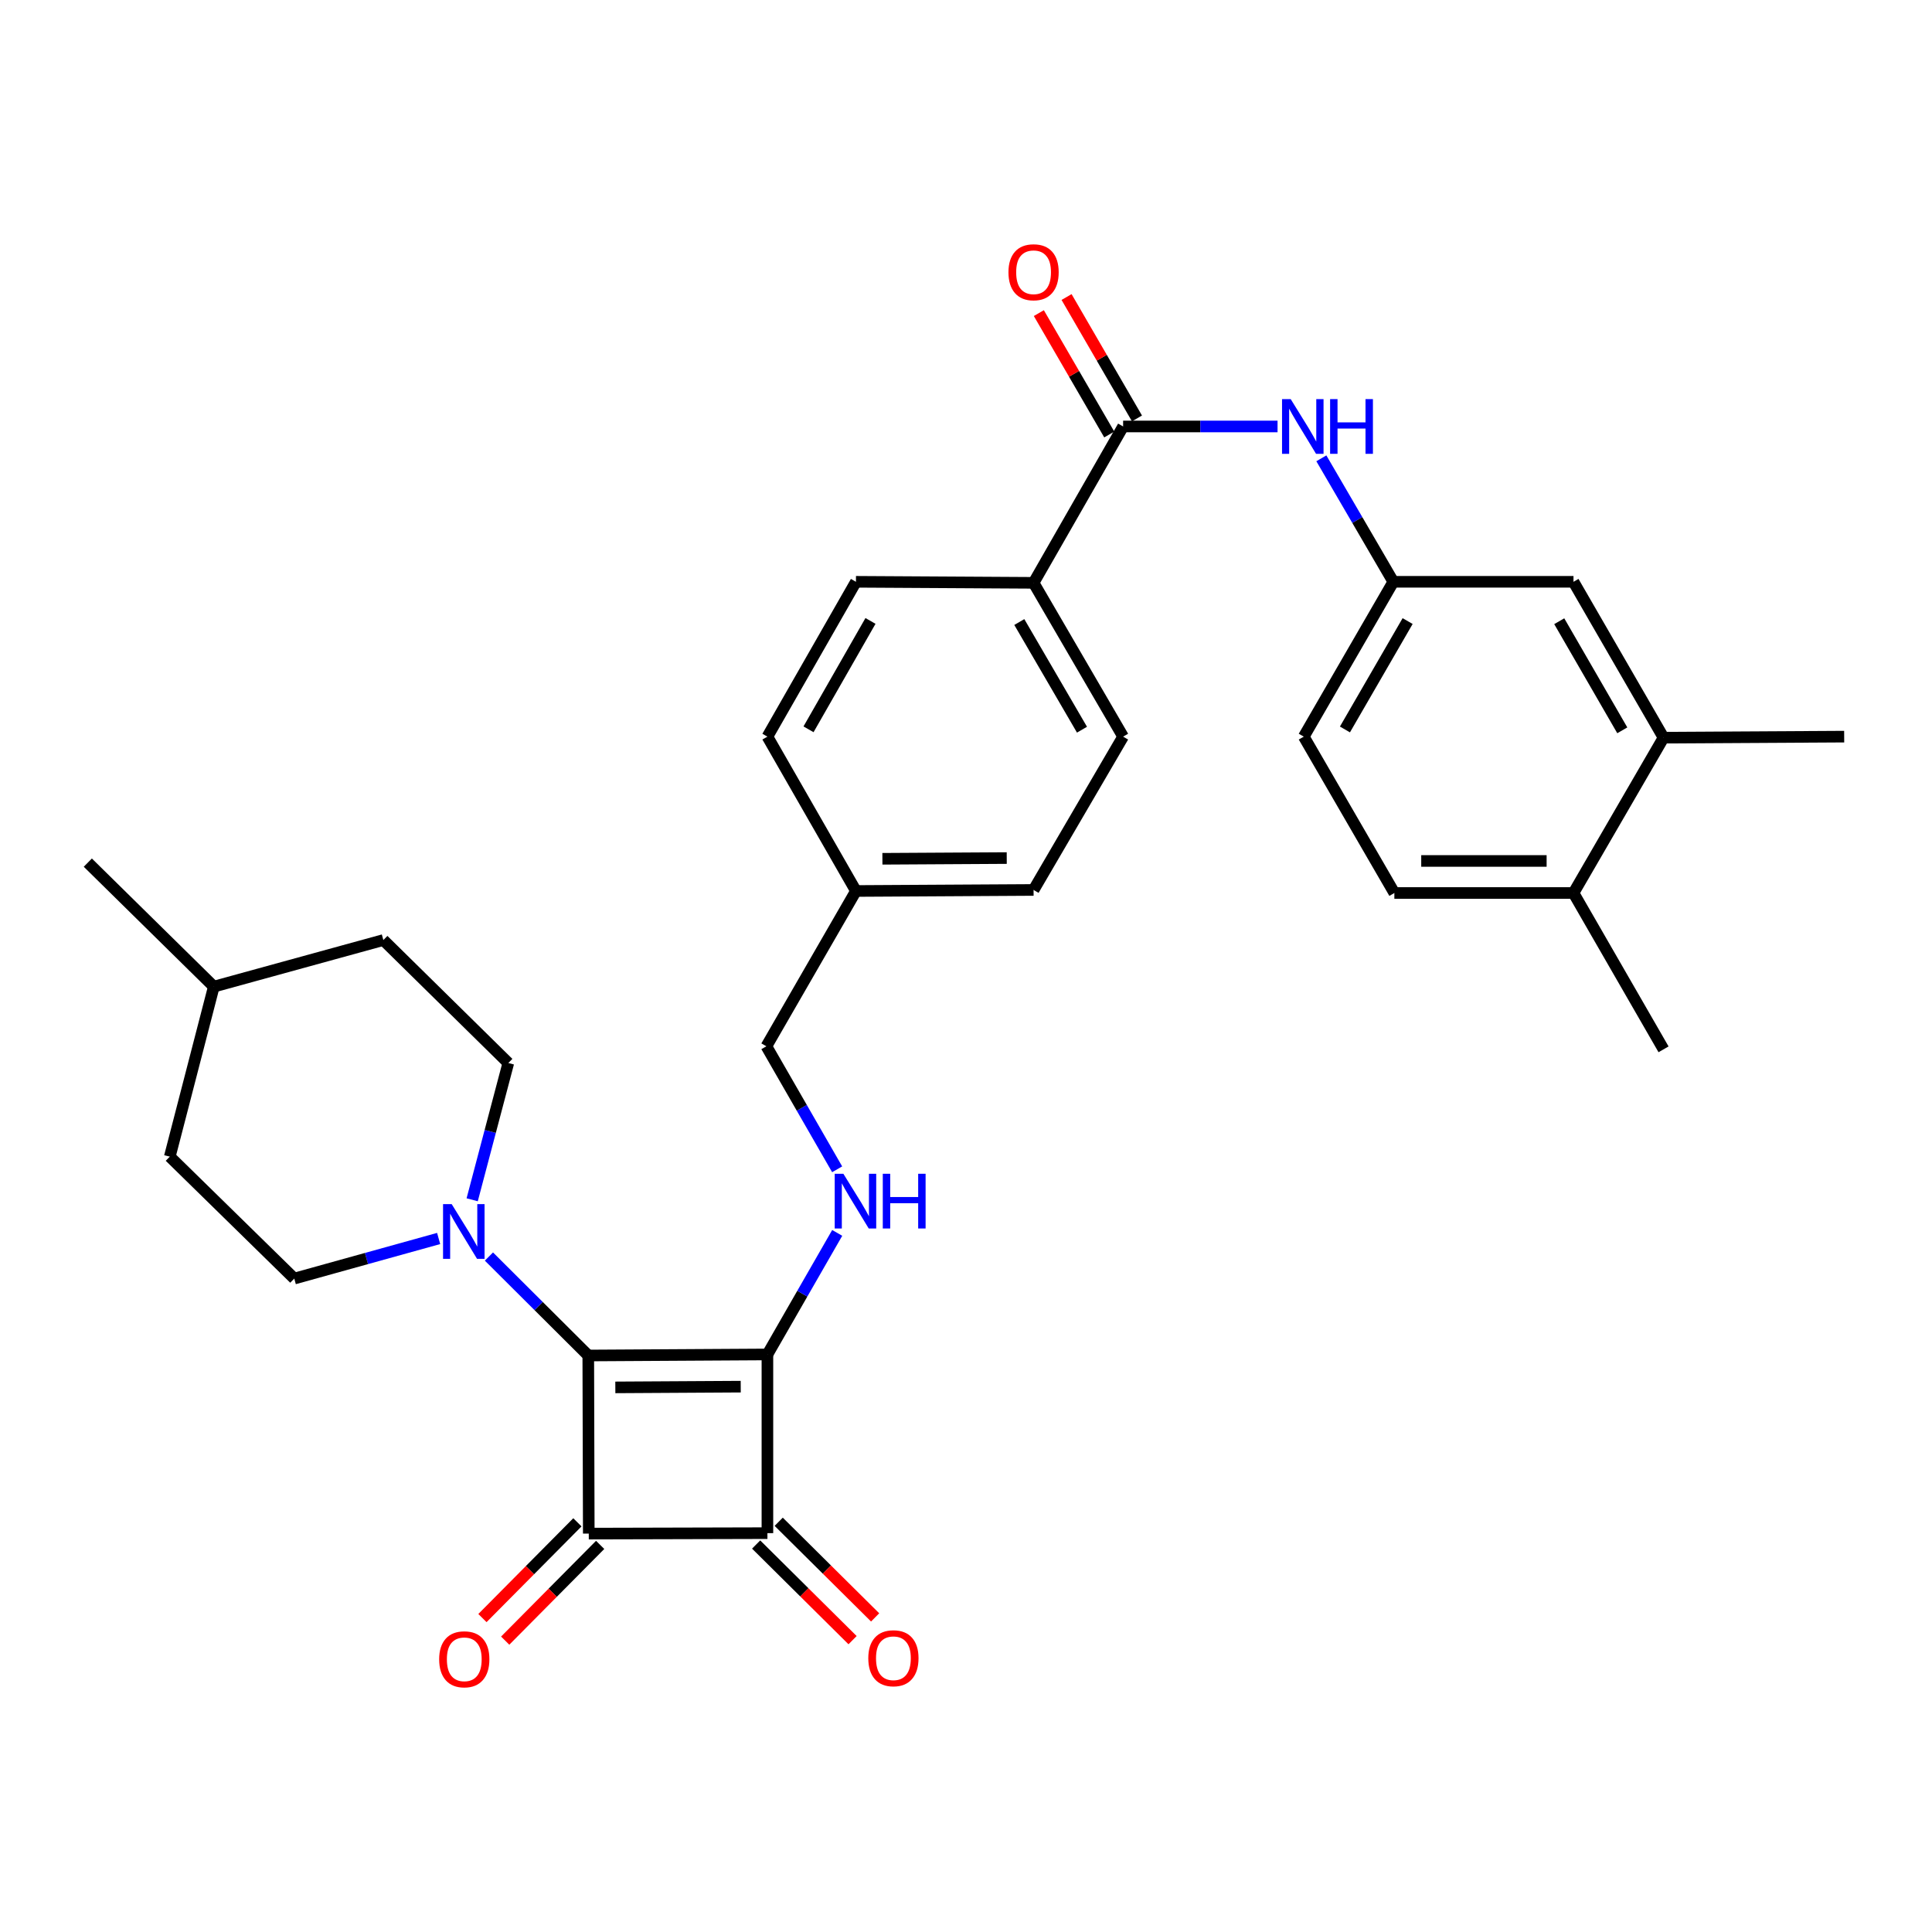 <?xml version='1.0' encoding='iso-8859-1'?>
<svg version='1.1' baseProfile='full'
              xmlns='http://www.w3.org/2000/svg'
                      xmlns:rdkit='http://www.rdkit.org/xml'
                      xmlns:xlink='http://www.w3.org/1999/xlink'
                  xml:space='preserve'
width='1000px' height='1000px' viewBox='0 0 1000 1000'>
<!-- END OF HEADER -->
<rect style='opacity:1.0;fill:#FFFFFF;stroke:none' width='1000' height='1000' x='0' y='0'> </rect>
<path class='bond-0' d='M 397.213,701.06 L 304.49,701.604' style='fill:none;fill-rule:evenodd;stroke:#000000;stroke-width:6px;stroke-linecap:butt;stroke-linejoin:miter;stroke-opacity:1' />
<path class='bond-0' d='M 383.402,717.731 L 318.496,718.111' style='fill:none;fill-rule:evenodd;stroke:#000000;stroke-width:6px;stroke-linecap:butt;stroke-linejoin:miter;stroke-opacity:1' />
<path class='bond-2' d='M 397.213,701.06 L 397.213,793.553' style='fill:none;fill-rule:evenodd;stroke:#000000;stroke-width:6px;stroke-linecap:butt;stroke-linejoin:miter;stroke-opacity:1' />
<path class='bond-4' d='M 397.213,701.06 L 415.277,669.605' style='fill:none;fill-rule:evenodd;stroke:#000000;stroke-width:6px;stroke-linecap:butt;stroke-linejoin:miter;stroke-opacity:1' />
<path class='bond-4' d='M 415.277,669.605 L 433.341,638.149' style='fill:none;fill-rule:evenodd;stroke:#0000FF;stroke-width:6px;stroke-linecap:butt;stroke-linejoin:miter;stroke-opacity:1' />
<path class='bond-3' d='M 304.49,701.604 L 278.782,675.995' style='fill:none;fill-rule:evenodd;stroke:#000000;stroke-width:6px;stroke-linecap:butt;stroke-linejoin:miter;stroke-opacity:1' />
<path class='bond-3' d='M 278.782,675.995 L 253.074,650.387' style='fill:none;fill-rule:evenodd;stroke:#0000FF;stroke-width:6px;stroke-linecap:butt;stroke-linejoin:miter;stroke-opacity:1' />
<path class='bond-31' d='M 304.49,701.604 L 304.748,793.792' style='fill:none;fill-rule:evenodd;stroke:#000000;stroke-width:6px;stroke-linecap:butt;stroke-linejoin:miter;stroke-opacity:1' />
<path class='bond-1' d='M 304.748,793.792 L 397.213,793.553' style='fill:none;fill-rule:evenodd;stroke:#000000;stroke-width:6px;stroke-linecap:butt;stroke-linejoin:miter;stroke-opacity:1' />
<path class='bond-7' d='M 298.859,787.952 L 274.284,812.731' style='fill:none;fill-rule:evenodd;stroke:#000000;stroke-width:6px;stroke-linecap:butt;stroke-linejoin:miter;stroke-opacity:1' />
<path class='bond-7' d='M 274.284,812.731 L 249.708,837.51' style='fill:none;fill-rule:evenodd;stroke:#FF0000;stroke-width:6px;stroke-linecap:butt;stroke-linejoin:miter;stroke-opacity:1' />
<path class='bond-7' d='M 310.638,799.633 L 286.062,824.413' style='fill:none;fill-rule:evenodd;stroke:#000000;stroke-width:6px;stroke-linecap:butt;stroke-linejoin:miter;stroke-opacity:1' />
<path class='bond-7' d='M 286.062,824.413 L 261.487,849.192' style='fill:none;fill-rule:evenodd;stroke:#FF0000;stroke-width:6px;stroke-linecap:butt;stroke-linejoin:miter;stroke-opacity:1' />
<path class='bond-8' d='M 391.373,799.442 L 416.331,824.193' style='fill:none;fill-rule:evenodd;stroke:#000000;stroke-width:6px;stroke-linecap:butt;stroke-linejoin:miter;stroke-opacity:1' />
<path class='bond-8' d='M 416.331,824.193 L 441.29,848.943' style='fill:none;fill-rule:evenodd;stroke:#FF0000;stroke-width:6px;stroke-linecap:butt;stroke-linejoin:miter;stroke-opacity:1' />
<path class='bond-8' d='M 403.054,787.663 L 428.012,812.414' style='fill:none;fill-rule:evenodd;stroke:#000000;stroke-width:6px;stroke-linecap:butt;stroke-linejoin:miter;stroke-opacity:1' />
<path class='bond-8' d='M 428.012,812.414 L 452.971,837.164' style='fill:none;fill-rule:evenodd;stroke:#FF0000;stroke-width:6px;stroke-linecap:butt;stroke-linejoin:miter;stroke-opacity:1' />
<path class='bond-14' d='M 227.044,641.038 L 189.68,651.414' style='fill:none;fill-rule:evenodd;stroke:#0000FF;stroke-width:6px;stroke-linecap:butt;stroke-linejoin:miter;stroke-opacity:1' />
<path class='bond-14' d='M 189.68,651.414 L 152.315,661.791' style='fill:none;fill-rule:evenodd;stroke:#000000;stroke-width:6px;stroke-linecap:butt;stroke-linejoin:miter;stroke-opacity:1' />
<path class='bond-15' d='M 244.398,621.008 L 253.749,585.61' style='fill:none;fill-rule:evenodd;stroke:#0000FF;stroke-width:6px;stroke-linecap:butt;stroke-linejoin:miter;stroke-opacity:1' />
<path class='bond-15' d='M 253.749,585.61 L 263.101,550.212' style='fill:none;fill-rule:evenodd;stroke:#000000;stroke-width:6px;stroke-linecap:butt;stroke-linejoin:miter;stroke-opacity:1' />
<path class='bond-20' d='M 433.31,605.229 L 414.994,573.394' style='fill:none;fill-rule:evenodd;stroke:#0000FF;stroke-width:6px;stroke-linecap:butt;stroke-linejoin:miter;stroke-opacity:1' />
<path class='bond-20' d='M 414.994,573.394 L 396.679,541.558' style='fill:none;fill-rule:evenodd;stroke:#000000;stroke-width:6px;stroke-linecap:butt;stroke-linejoin:miter;stroke-opacity:1' />
<path class='bond-5' d='M 581.323,220.738 L 534.975,301.673' style='fill:none;fill-rule:evenodd;stroke:#000000;stroke-width:6px;stroke-linecap:butt;stroke-linejoin:miter;stroke-opacity:1' />
<path class='bond-6' d='M 581.323,220.738 L 621.29,220.738' style='fill:none;fill-rule:evenodd;stroke:#000000;stroke-width:6px;stroke-linecap:butt;stroke-linejoin:miter;stroke-opacity:1' />
<path class='bond-6' d='M 621.29,220.738 L 661.257,220.738' style='fill:none;fill-rule:evenodd;stroke:#0000FF;stroke-width:6px;stroke-linecap:butt;stroke-linejoin:miter;stroke-opacity:1' />
<path class='bond-13' d='M 588.497,216.576 L 570.274,185.159' style='fill:none;fill-rule:evenodd;stroke:#000000;stroke-width:6px;stroke-linecap:butt;stroke-linejoin:miter;stroke-opacity:1' />
<path class='bond-13' d='M 570.274,185.159 L 552.051,153.742' style='fill:none;fill-rule:evenodd;stroke:#FF0000;stroke-width:6px;stroke-linecap:butt;stroke-linejoin:miter;stroke-opacity:1' />
<path class='bond-13' d='M 574.148,224.899 L 555.924,193.482' style='fill:none;fill-rule:evenodd;stroke:#000000;stroke-width:6px;stroke-linecap:butt;stroke-linejoin:miter;stroke-opacity:1' />
<path class='bond-13' d='M 555.924,193.482 L 537.701,162.065' style='fill:none;fill-rule:evenodd;stroke:#FF0000;stroke-width:6px;stroke-linecap:butt;stroke-linejoin:miter;stroke-opacity:1' />
<path class='bond-11' d='M 683.929,237.224 L 702.553,269.181' style='fill:none;fill-rule:evenodd;stroke:#0000FF;stroke-width:6px;stroke-linecap:butt;stroke-linejoin:miter;stroke-opacity:1' />
<path class='bond-11' d='M 702.553,269.181 L 721.176,301.139' style='fill:none;fill-rule:evenodd;stroke:#000000;stroke-width:6px;stroke-linecap:butt;stroke-linejoin:miter;stroke-opacity:1' />
<path class='bond-9' d='M 534.975,301.673 L 581.323,381.281' style='fill:none;fill-rule:evenodd;stroke:#000000;stroke-width:6px;stroke-linecap:butt;stroke-linejoin:miter;stroke-opacity:1' />
<path class='bond-9' d='M 527.591,321.961 L 560.034,377.687' style='fill:none;fill-rule:evenodd;stroke:#000000;stroke-width:6px;stroke-linecap:butt;stroke-linejoin:miter;stroke-opacity:1' />
<path class='bond-32' d='M 534.975,301.673 L 443.036,301.139' style='fill:none;fill-rule:evenodd;stroke:#000000;stroke-width:6px;stroke-linecap:butt;stroke-linejoin:miter;stroke-opacity:1' />
<path class='bond-10' d='M 861.048,381.816 L 814.434,301.139' style='fill:none;fill-rule:evenodd;stroke:#000000;stroke-width:6px;stroke-linecap:butt;stroke-linejoin:miter;stroke-opacity:1' />
<path class='bond-10' d='M 839.693,378.014 L 807.062,321.539' style='fill:none;fill-rule:evenodd;stroke:#000000;stroke-width:6px;stroke-linecap:butt;stroke-linejoin:miter;stroke-opacity:1' />
<path class='bond-28' d='M 861.048,381.816 L 954.545,381.281' style='fill:none;fill-rule:evenodd;stroke:#000000;stroke-width:6px;stroke-linecap:butt;stroke-linejoin:miter;stroke-opacity:1' />
<path class='bond-34' d='M 861.048,381.816 L 814.434,462.217' style='fill:none;fill-rule:evenodd;stroke:#000000;stroke-width:6px;stroke-linecap:butt;stroke-linejoin:miter;stroke-opacity:1' />
<path class='bond-12' d='M 721.176,301.139 L 814.434,301.139' style='fill:none;fill-rule:evenodd;stroke:#000000;stroke-width:6px;stroke-linecap:butt;stroke-linejoin:miter;stroke-opacity:1' />
<path class='bond-21' d='M 721.176,301.139 L 674.829,381.281' style='fill:none;fill-rule:evenodd;stroke:#000000;stroke-width:6px;stroke-linecap:butt;stroke-linejoin:miter;stroke-opacity:1' />
<path class='bond-21' d='M 728.585,321.465 L 696.141,377.565' style='fill:none;fill-rule:evenodd;stroke:#000000;stroke-width:6px;stroke-linecap:butt;stroke-linejoin:miter;stroke-opacity:1' />
<path class='bond-26' d='M 152.315,661.791 L 87.885,598.679' style='fill:none;fill-rule:evenodd;stroke:#000000;stroke-width:6px;stroke-linecap:butt;stroke-linejoin:miter;stroke-opacity:1' />
<path class='bond-25' d='M 263.101,550.212 L 198.423,486.566' style='fill:none;fill-rule:evenodd;stroke:#000000;stroke-width:6px;stroke-linecap:butt;stroke-linejoin:miter;stroke-opacity:1' />
<path class='bond-16' d='M 814.434,462.217 L 721.72,462.217' style='fill:none;fill-rule:evenodd;stroke:#000000;stroke-width:6px;stroke-linecap:butt;stroke-linejoin:miter;stroke-opacity:1' />
<path class='bond-16' d='M 800.527,445.628 L 735.627,445.628' style='fill:none;fill-rule:evenodd;stroke:#000000;stroke-width:6px;stroke-linecap:butt;stroke-linejoin:miter;stroke-opacity:1' />
<path class='bond-29' d='M 814.434,462.217 L 861.048,543.134' style='fill:none;fill-rule:evenodd;stroke:#000000;stroke-width:6px;stroke-linecap:butt;stroke-linejoin:miter;stroke-opacity:1' />
<path class='bond-17' d='M 443.036,301.139 L 397.213,381.281' style='fill:none;fill-rule:evenodd;stroke:#000000;stroke-width:6px;stroke-linecap:butt;stroke-linejoin:miter;stroke-opacity:1' />
<path class='bond-17' d='M 450.563,321.394 L 418.488,377.494' style='fill:none;fill-rule:evenodd;stroke:#000000;stroke-width:6px;stroke-linecap:butt;stroke-linejoin:miter;stroke-opacity:1' />
<path class='bond-18' d='M 581.323,381.281 L 534.975,460.641' style='fill:none;fill-rule:evenodd;stroke:#000000;stroke-width:6px;stroke-linecap:butt;stroke-linejoin:miter;stroke-opacity:1' />
<path class='bond-19' d='M 721.72,462.217 L 674.829,381.281' style='fill:none;fill-rule:evenodd;stroke:#000000;stroke-width:6px;stroke-linecap:butt;stroke-linejoin:miter;stroke-opacity:1' />
<path class='bond-22' d='M 396.679,541.558 L 443.036,461.175' style='fill:none;fill-rule:evenodd;stroke:#000000;stroke-width:6px;stroke-linecap:butt;stroke-linejoin:miter;stroke-opacity:1' />
<path class='bond-23' d='M 443.036,461.175 L 397.213,381.281' style='fill:none;fill-rule:evenodd;stroke:#000000;stroke-width:6px;stroke-linecap:butt;stroke-linejoin:miter;stroke-opacity:1' />
<path class='bond-24' d='M 443.036,461.175 L 534.975,460.641' style='fill:none;fill-rule:evenodd;stroke:#000000;stroke-width:6px;stroke-linecap:butt;stroke-linejoin:miter;stroke-opacity:1' />
<path class='bond-24' d='M 456.73,444.507 L 521.088,444.132' style='fill:none;fill-rule:evenodd;stroke:#000000;stroke-width:6px;stroke-linecap:butt;stroke-linejoin:miter;stroke-opacity:1' />
<path class='bond-27' d='M 198.423,486.566 L 110.667,510.684' style='fill:none;fill-rule:evenodd;stroke:#000000;stroke-width:6px;stroke-linecap:butt;stroke-linejoin:miter;stroke-opacity:1' />
<path class='bond-33' d='M 87.885,598.679 L 110.667,510.684' style='fill:none;fill-rule:evenodd;stroke:#000000;stroke-width:6px;stroke-linecap:butt;stroke-linejoin:miter;stroke-opacity:1' />
<path class='bond-30' d='M 110.667,510.684 L 45.455,446.494' style='fill:none;fill-rule:evenodd;stroke:#000000;stroke-width:6px;stroke-linecap:butt;stroke-linejoin:miter;stroke-opacity:1' />
<path  class='atom-4' d='M 233.801 623.263
L 243.081 638.263
Q 244.001 639.743, 245.481 642.423
Q 246.961 645.103, 247.041 645.263
L 247.041 623.263
L 250.801 623.263
L 250.801 651.583
L 246.921 651.583
L 236.961 635.183
Q 235.801 633.263, 234.561 631.063
Q 233.361 628.863, 233.001 628.183
L 233.001 651.583
L 229.321 651.583
L 229.321 623.263
L 233.801 623.263
' fill='#0000FF'/>
<path  class='atom-5' d='M 436.527 607.541
L 445.807 622.541
Q 446.727 624.021, 448.207 626.701
Q 449.687 629.381, 449.767 629.541
L 449.767 607.541
L 453.527 607.541
L 453.527 635.861
L 449.647 635.861
L 439.687 619.461
Q 438.527 617.541, 437.287 615.341
Q 436.087 613.141, 435.727 612.461
L 435.727 635.861
L 432.047 635.861
L 432.047 607.541
L 436.527 607.541
' fill='#0000FF'/>
<path  class='atom-5' d='M 456.927 607.541
L 460.767 607.541
L 460.767 619.581
L 475.247 619.581
L 475.247 607.541
L 479.087 607.541
L 479.087 635.861
L 475.247 635.861
L 475.247 622.781
L 460.767 622.781
L 460.767 635.861
L 456.927 635.861
L 456.927 607.541
' fill='#0000FF'/>
<path  class='atom-7' d='M 668.062 206.578
L 677.342 221.578
Q 678.262 223.058, 679.742 225.738
Q 681.222 228.418, 681.302 228.578
L 681.302 206.578
L 685.062 206.578
L 685.062 234.898
L 681.182 234.898
L 671.222 218.498
Q 670.062 216.578, 668.822 214.378
Q 667.622 212.178, 667.262 211.498
L 667.262 234.898
L 663.582 234.898
L 663.582 206.578
L 668.062 206.578
' fill='#0000FF'/>
<path  class='atom-7' d='M 688.462 206.578
L 692.302 206.578
L 692.302 218.618
L 706.782 218.618
L 706.782 206.578
L 710.622 206.578
L 710.622 234.898
L 706.782 234.898
L 706.782 221.818
L 692.302 221.818
L 692.302 234.898
L 688.462 234.898
L 688.462 206.578
' fill='#0000FF'/>
<path  class='atom-8' d='M 227.31 858.846
Q 227.31 852.046, 230.67 848.246
Q 234.03 844.446, 240.31 844.446
Q 246.59 844.446, 249.95 848.246
Q 253.31 852.046, 253.31 858.846
Q 253.31 865.726, 249.91 869.646
Q 246.51 873.526, 240.31 873.526
Q 234.07 873.526, 230.67 869.646
Q 227.31 865.766, 227.31 858.846
M 240.31 870.326
Q 244.63 870.326, 246.95 867.446
Q 249.31 864.526, 249.31 858.846
Q 249.31 853.286, 246.95 850.486
Q 244.63 847.646, 240.31 847.646
Q 235.99 847.646, 233.63 850.446
Q 231.31 853.246, 231.31 858.846
Q 231.31 864.566, 233.63 867.446
Q 235.99 870.326, 240.31 870.326
' fill='#FF0000'/>
<path  class='atom-9' d='M 449.426 858.302
Q 449.426 851.502, 452.786 847.702
Q 456.146 843.902, 462.426 843.902
Q 468.706 843.902, 472.066 847.702
Q 475.426 851.502, 475.426 858.302
Q 475.426 865.182, 472.026 869.102
Q 468.626 872.982, 462.426 872.982
Q 456.186 872.982, 452.786 869.102
Q 449.426 865.222, 449.426 858.302
M 462.426 869.782
Q 466.746 869.782, 469.066 866.902
Q 471.426 863.982, 471.426 858.302
Q 471.426 852.742, 469.066 849.942
Q 466.746 847.102, 462.426 847.102
Q 458.106 847.102, 455.746 849.902
Q 453.426 852.702, 453.426 858.302
Q 453.426 864.022, 455.746 866.902
Q 458.106 869.782, 462.426 869.782
' fill='#FF0000'/>
<path  class='atom-14' d='M 521.975 140.914
Q 521.975 134.114, 525.335 130.314
Q 528.695 126.514, 534.975 126.514
Q 541.255 126.514, 544.615 130.314
Q 547.975 134.114, 547.975 140.914
Q 547.975 147.794, 544.575 151.714
Q 541.175 155.594, 534.975 155.594
Q 528.735 155.594, 525.335 151.714
Q 521.975 147.834, 521.975 140.914
M 534.975 152.394
Q 539.295 152.394, 541.615 149.514
Q 543.975 146.594, 543.975 140.914
Q 543.975 135.354, 541.615 132.554
Q 539.295 129.714, 534.975 129.714
Q 530.655 129.714, 528.295 132.514
Q 525.975 135.314, 525.975 140.914
Q 525.975 146.634, 528.295 149.514
Q 530.655 152.394, 534.975 152.394
' fill='#FF0000'/>
</svg>

